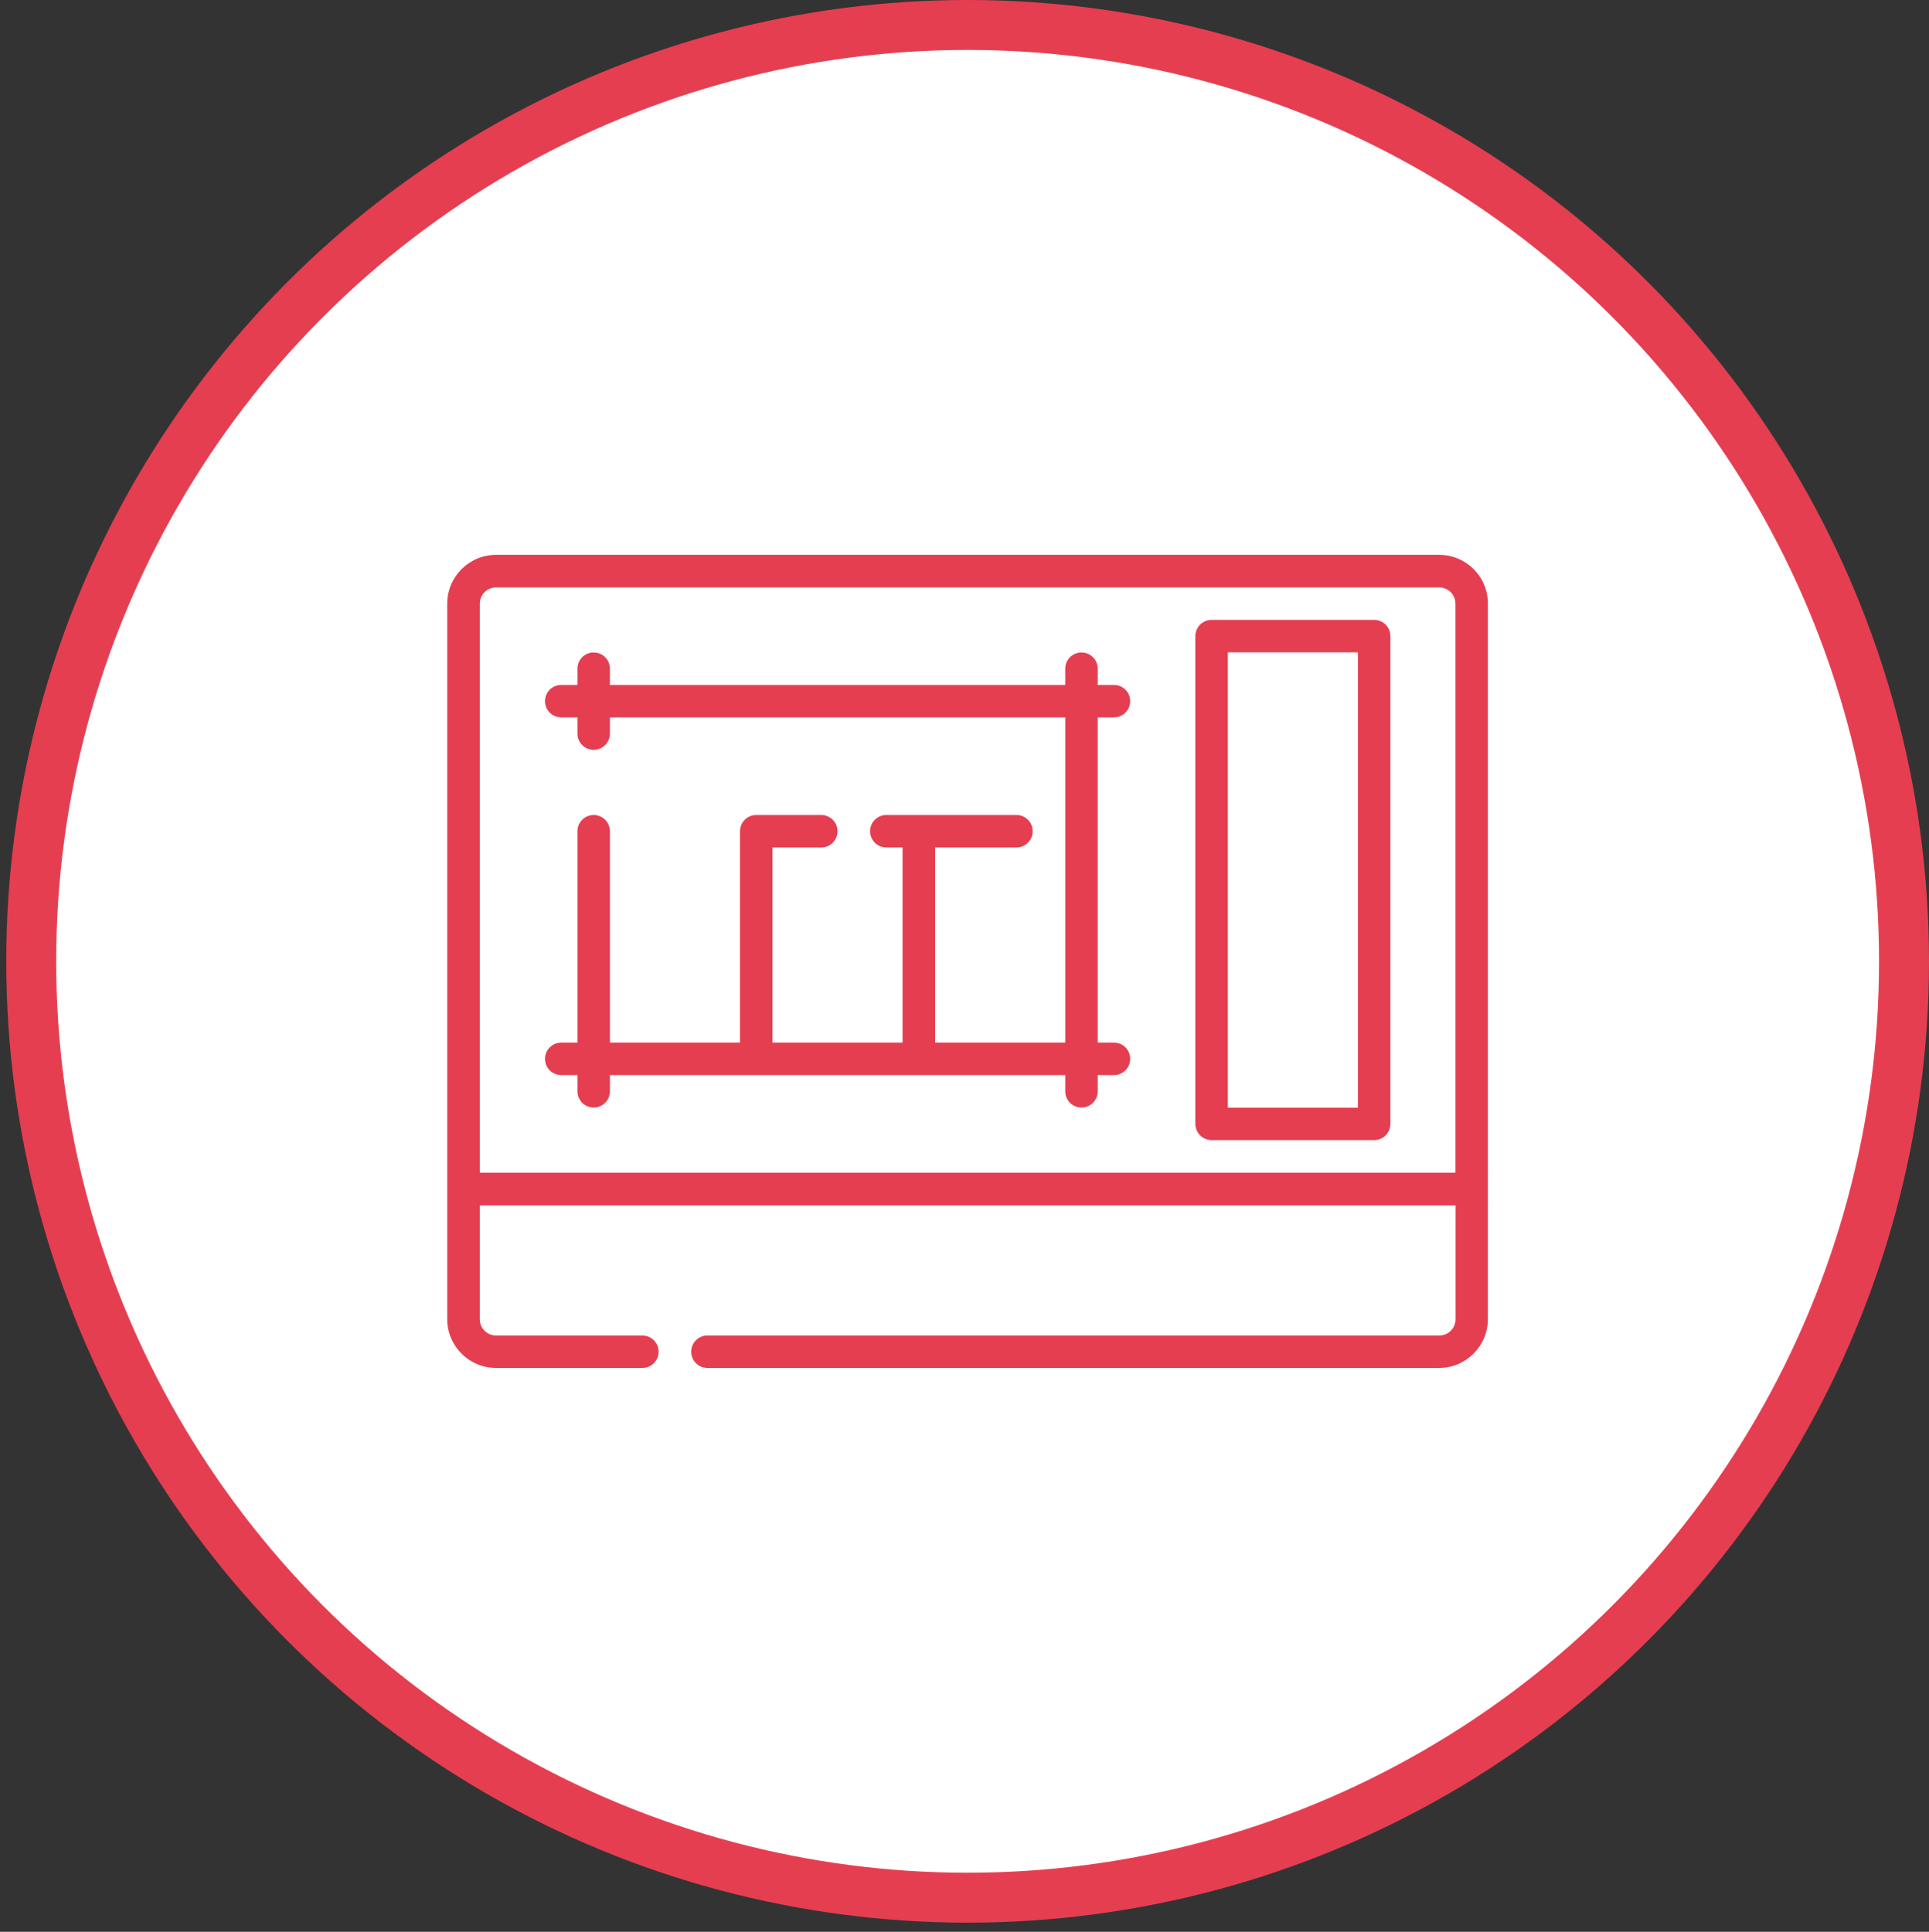 <?xml version="1.0" encoding="UTF-8"?> <svg xmlns="http://www.w3.org/2000/svg" xmlns:xlink="http://www.w3.org/1999/xlink" version="1.1" id="Capa_1" x="0px" y="0px" viewBox="0 0 154.5 154.73" style="enable-background:new 0 0 154.5 154.73;" xml:space="preserve"><rect x="0" y="0" width="154.5" height="154.73" fill="#333333" stroke="none"/> <style type="text/css"> .st0{clip-path:url(#SVGID_00000182486613275461824020000005326097779981150883_);} .st1{clip-path:url(#SVGID_00000145741721501935099670000006464618998222606269_);fill:url(#SVGID_00000081616663904293792440000003406138516951496862_);} .st2{clip-path:url(#SVGID_00000143612136535396979710000006433166650083313819_);fill:none;} .st3{clip-path:url(#SVGID_00000143612136535396979710000006433166650083313819_);} .st4{clip-path:url(#SVGID_00000062913531963161554670000011093725051531769250_);fill:url(#SVGID_00000062161703312115522730000013976236643199160997_);} .st5{clip-path:url(#SVGID_00000076565157078748886190000004705128484251905421_);fill:url(#SVGID_00000052817794993780272160000006764661948009180809_);} .st6{opacity:0.4;fill:#D8D8D8;} .st7{fill:#D8D8D8;} .st8{fill:#E53E51;} .st9{opacity:0.8;fill:#FFFFFF;} .st10{clip-path:url(#SVGID_00000045601782118045233950000006992477627681124527_);fill:url(#SVGID_00000119839986231512113440000010487722053907202452_);} .st11{fill:none;stroke:#E53E51;stroke-width:3;stroke-miterlimit:10;} .st12{fill:#54565A;} .st13{fill:#FFFFFF;} .st14{fill:#FFFFFF;stroke:#E53E51;stroke-width:4;stroke-miterlimit:10;} .st15{fill-rule:evenodd;clip-rule:evenodd;fill:#FFFFFF;} .st16{clip-path:url(#SVGID_00000000944556469596001250000014208942292055635133_);fill:#FFFFFF;} .st17{clip-path:url(#SVGID_00000124141301263760446640000011169190917064668082_);fill:#E53E51;} .st18{clip-path:url(#SVGID_00000124141301263760446640000011169190917064668082_);fill:#FFFFFF;} .st19{clip-path:url(#SVGID_00000082358888471632782960000005393234199340880311_);fill:#FFFFFF;} .st20{clip-path:url(#SVGID_00000033329471610492396430000010629774120529935518_);fill:#54565A;} .st21{clip-path:url(#SVGID_00000011741428382718611370000009726791509120769178_);fill:#E53E51;} .st22{clip-path:url(#SVGID_00000011741428382718611370000009726791509120769178_);fill:#54565A;} .st23{clip-path:url(#SVGID_00000128478302179866491920000007793108932731464096_);fill:#54565A;} .st24{clip-path:url(#SVGID_00000078044766904789942220000000813932915446821542_);fill:#54565A;} .st25{clip-path:url(#SVGID_00000001625988007842639880000001274517105403932573_);fill:#E53E51;} .st26{clip-path:url(#SVGID_00000001625988007842639880000001274517105403932573_);fill:#54565A;} .st27{clip-path:url(#SVGID_00000063616107768349184970000010349172332290327426_);fill:#54565A;} .st28{clip-path:url(#SVGID_00000016039727767654160130000006364069666516908223_);fill:#54565A;} .st29{clip-path:url(#SVGID_00000052795539592558445720000008472360750475802530_);fill:#E53E51;} .st30{clip-path:url(#SVGID_00000052795539592558445720000008472360750475802530_);fill:#54565A;} .st31{clip-path:url(#SVGID_00000174596567448067524800000012888157203021297595_);fill:#54565A;} .st32{fill:#E53E51;stroke:#E53E51;stroke-width:0.75;stroke-miterlimit:10;} .st33{fill:#FFFFFF;stroke:#E53E51;stroke-width:3;stroke-miterlimit:10;} .st34{fill:#E23F52;stroke:#E23F52;stroke-linecap:round;stroke-linejoin:round;stroke-miterlimit:10;} .st35{clip-path:url(#SVGID_00000013894541807810125810000003555929615397599626_);fill:#54565A;} .st36{clip-path:url(#SVGID_00000156566710609968788400000005372205071437366920_);fill:#E53E51;} .st37{clip-path:url(#SVGID_00000156566710609968788400000005372205071437366920_);fill:#54565A;} .st38{clip-path:url(#SVGID_00000166662434542983243610000004593106268497619127_);fill:#54565A;} .st39{fill:#E53E51;stroke:#E53E51;stroke-width:0.5;stroke-miterlimit:10;} .st40{fill:#E23F52;stroke:#E23F52;stroke-width:0.75;stroke-linecap:round;stroke-linejoin:round;stroke-miterlimit:10;} .st41{fill:#E23F52;stroke:#E23F52;stroke-width:0.5;stroke-linecap:round;stroke-linejoin:round;stroke-miterlimit:10;} .st42{clip-path:url(#SVGID_00000045590906886057218970000003534551662484310184_);fill:#54565A;} .st43{clip-path:url(#SVGID_00000181052503196132239640000008144728974619731329_);fill:#E53E51;} .st44{clip-path:url(#SVGID_00000181052503196132239640000008144728974619731329_);fill:#54565A;} .st45{clip-path:url(#SVGID_00000011749364645683253470000004144431110202574012_);fill:#54565A;} .st46{clip-path:url(#SVGID_00000102533717049218296970000013168202168285332103_);fill:url(#SVGID_00000164479382211778607160000009299291059522055305_);} .st47{fill:none;stroke:#E53E51;stroke-width:4;stroke-miterlimit:10;} .st48{clip-path:url(#SVGID_00000123432122594772037730000002686361850635191214_);fill:#54565A;} .st49{clip-path:url(#SVGID_00000176747544610888363690000007730733313911300228_);fill:#E53E51;} .st50{clip-path:url(#SVGID_00000176747544610888363690000007730733313911300228_);fill:#54565A;} .st51{clip-path:url(#SVGID_00000096040901933602618730000008875408414195225237_);fill:#54565A;} .st52{fill:none;stroke:#E23F52;} .st53{clip-path:url(#SVGID_00000183927914209102519980000000860723613991694270_);fill:#54565A;} .st54{clip-path:url(#SVGID_00000000204248733751368890000009224756401868103337_);fill:#E53E51;} .st55{clip-path:url(#SVGID_00000000204248733751368890000009224756401868103337_);fill:#54565A;} .st56{clip-path:url(#SVGID_00000093880552692667467770000007459153729750191505_);fill:#54565A;} .st57{clip-path:url(#SVGID_00000114755793056798143700000015755063635036727697_);fill:#FFFFFF;} .st58{clip-path:url(#SVGID_00000101093936070767102090000015680010350799509656_);fill:#E53E51;} .st59{clip-path:url(#SVGID_00000101093936070767102090000015680010350799509656_);fill:#FFFFFF;} .st60{clip-path:url(#SVGID_00000093857596334537005090000004695564620254092221_);fill:#FFFFFF;} .st61{clip-path:url(#SVGID_00000158026287456428159660000001040939664337451159_);fill:#FFFFFF;} .st62{clip-path:url(#SVGID_00000134932527209247246140000004505288051798664609_);fill:#E53E51;} .st63{clip-path:url(#SVGID_00000134932527209247246140000004505288051798664609_);fill:#FFFFFF;} .st64{clip-path:url(#SVGID_00000075148499527519338420000003850081065920562069_);fill:#FFFFFF;} .st65{clip-path:url(#SVGID_00000051378459857492996040000000490371822466205060_);fill:#FFFFFF;} .st66{clip-path:url(#SVGID_00000160169740981317295090000004216108264868683941_);fill:#E53E51;} .st67{clip-path:url(#SVGID_00000160169740981317295090000004216108264868683941_);fill:#FFFFFF;} .st68{clip-path:url(#SVGID_00000101811970459390058000000013374654549737486754_);fill:#FFFFFF;} .st69{clip-path:url(#SVGID_00000075874841870915106930000006711963164238128048_);fill:#FFFFFF;} .st70{clip-path:url(#SVGID_00000067935077705127348080000001673247901702417081_);fill:#E53E51;} .st71{clip-path:url(#SVGID_00000067935077705127348080000001673247901702417081_);fill:#FFFFFF;} .st72{clip-path:url(#SVGID_00000057116245693865007200000013175390358160077486_);fill:#FFFFFF;} .st73{clip-path:url(#SVGID_00000132798932354368106700000017461971438976322218_);fill:#FFFFFF;} .st74{clip-path:url(#SVGID_00000044876435854001225300000000644546881963187103_);fill:#E53E51;} .st75{clip-path:url(#SVGID_00000044876435854001225300000000644546881963187103_);fill:#FFFFFF;} .st76{clip-path:url(#SVGID_00000011018784602621715580000005080109586940302254_);fill:#FFFFFF;} .st77{clip-path:url(#SVGID_00000019659652227173395420000012827298000155770789_);fill:#FFFFFF;} .st78{clip-path:url(#SVGID_00000064336261604693242250000005067155886198461077_);fill:#E53E51;} .st79{clip-path:url(#SVGID_00000064336261604693242250000005067155886198461077_);fill:#FFFFFF;} .st80{clip-path:url(#SVGID_00000181075228408006491940000012991812965314994838_);fill:#FFFFFF;} .st81{clip-path:url(#SVGID_00000178192065229811893500000009336919173713805192_);} .st82{clip-path:url(#SVGID_00000121254711573677433650000003229493799767674812_);} </style> <g> <g> <circle class="st14" cx="77.5" cy="77" r="75"></circle> <g> <path class="st8" d="M89.22,57.46c0.72,0,1.3-0.58,1.3-1.3s-0.58-1.3-1.3-1.3h-1.3v-1.3c0-0.72-0.58-1.3-1.3-1.3 c-0.72,0-1.3,0.58-1.3,1.3v1.3H48.85v-1.3c0-0.72-0.58-1.3-1.3-1.3s-1.3,0.58-1.3,1.3v1.3h-1.3c-0.72,0-1.3,0.58-1.3,1.3 s0.58,1.3,1.3,1.3h1.3v1.3c0,0.72,0.58,1.3,1.3,1.3s1.3-0.58,1.3-1.3v-1.3h36.47v26.05H74.9V67.88h6.51c0.72,0,1.3-0.58,1.3-1.3 c0-0.72-0.58-1.3-1.3-1.3H70.99c-0.72,0-1.3,0.58-1.3,1.3c0,0.72,0.58,1.3,1.3,1.3h1.3v15.63H61.87V67.88h3.91 c0.72,0,1.3-0.58,1.3-1.3c0-0.72-0.58-1.3-1.3-1.3h-5.21c-0.72,0-1.3,0.58-1.3,1.3v16.93H48.85V66.58c0-0.72-0.58-1.3-1.3-1.3 s-1.3,0.58-1.3,1.3v16.93h-1.3c-0.72,0-1.3,0.58-1.3,1.3c0,0.72,0.58,1.3,1.3,1.3h1.3v1.3c0,0.72,0.58,1.3,1.3,1.3 s1.3-0.58,1.3-1.3v-1.3h36.47v1.3c0,0.72,0.58,1.3,1.3,1.3c0.72,0,1.3-0.58,1.3-1.3v-1.3h1.3c0.72,0,1.3-0.58,1.3-1.3 c0-0.72-0.58-1.3-1.3-1.3h-1.3V57.46H89.22z"></path> <path class="st8" d="M110.06,49.65H97.04c-0.72,0-1.3,0.58-1.3,1.3v39.07c0,0.72,0.58,1.3,1.3,1.3h13.02c0.72,0,1.3-0.58,1.3-1.3 V50.95C111.36,50.23,110.78,49.65,110.06,49.65z M108.76,88.72H98.34V52.25h10.42V88.72z"></path> <path class="st8" d="M115.27,44.44H39.73c-2.15,0-3.91,1.75-3.91,3.91v57.31c0,2.15,1.75,3.91,3.91,3.91h11.72 c0.72,0,1.3-0.58,1.3-1.3s-0.58-1.3-1.3-1.3H39.73c-0.72,0-1.3-0.58-1.3-1.3v-9.12h78.15v9.12c0,0.72-0.58,1.3-1.3,1.3H56.66 c-0.72,0-1.3,0.58-1.3,1.3s0.58,1.3,1.3,1.3h13.02h2.61h10.42h2.6h28.04h1.91c2.15,0,3.91-1.75,3.91-3.91V48.35 C119.18,46.19,117.42,44.44,115.27,44.44z M116.57,93.93H38.43V48.35c0-0.72,0.58-1.3,1.3-1.3h75.54c0.72,0,1.3,0.58,1.3,1.3 V93.93z"></path> </g> </g> </g> </svg> 